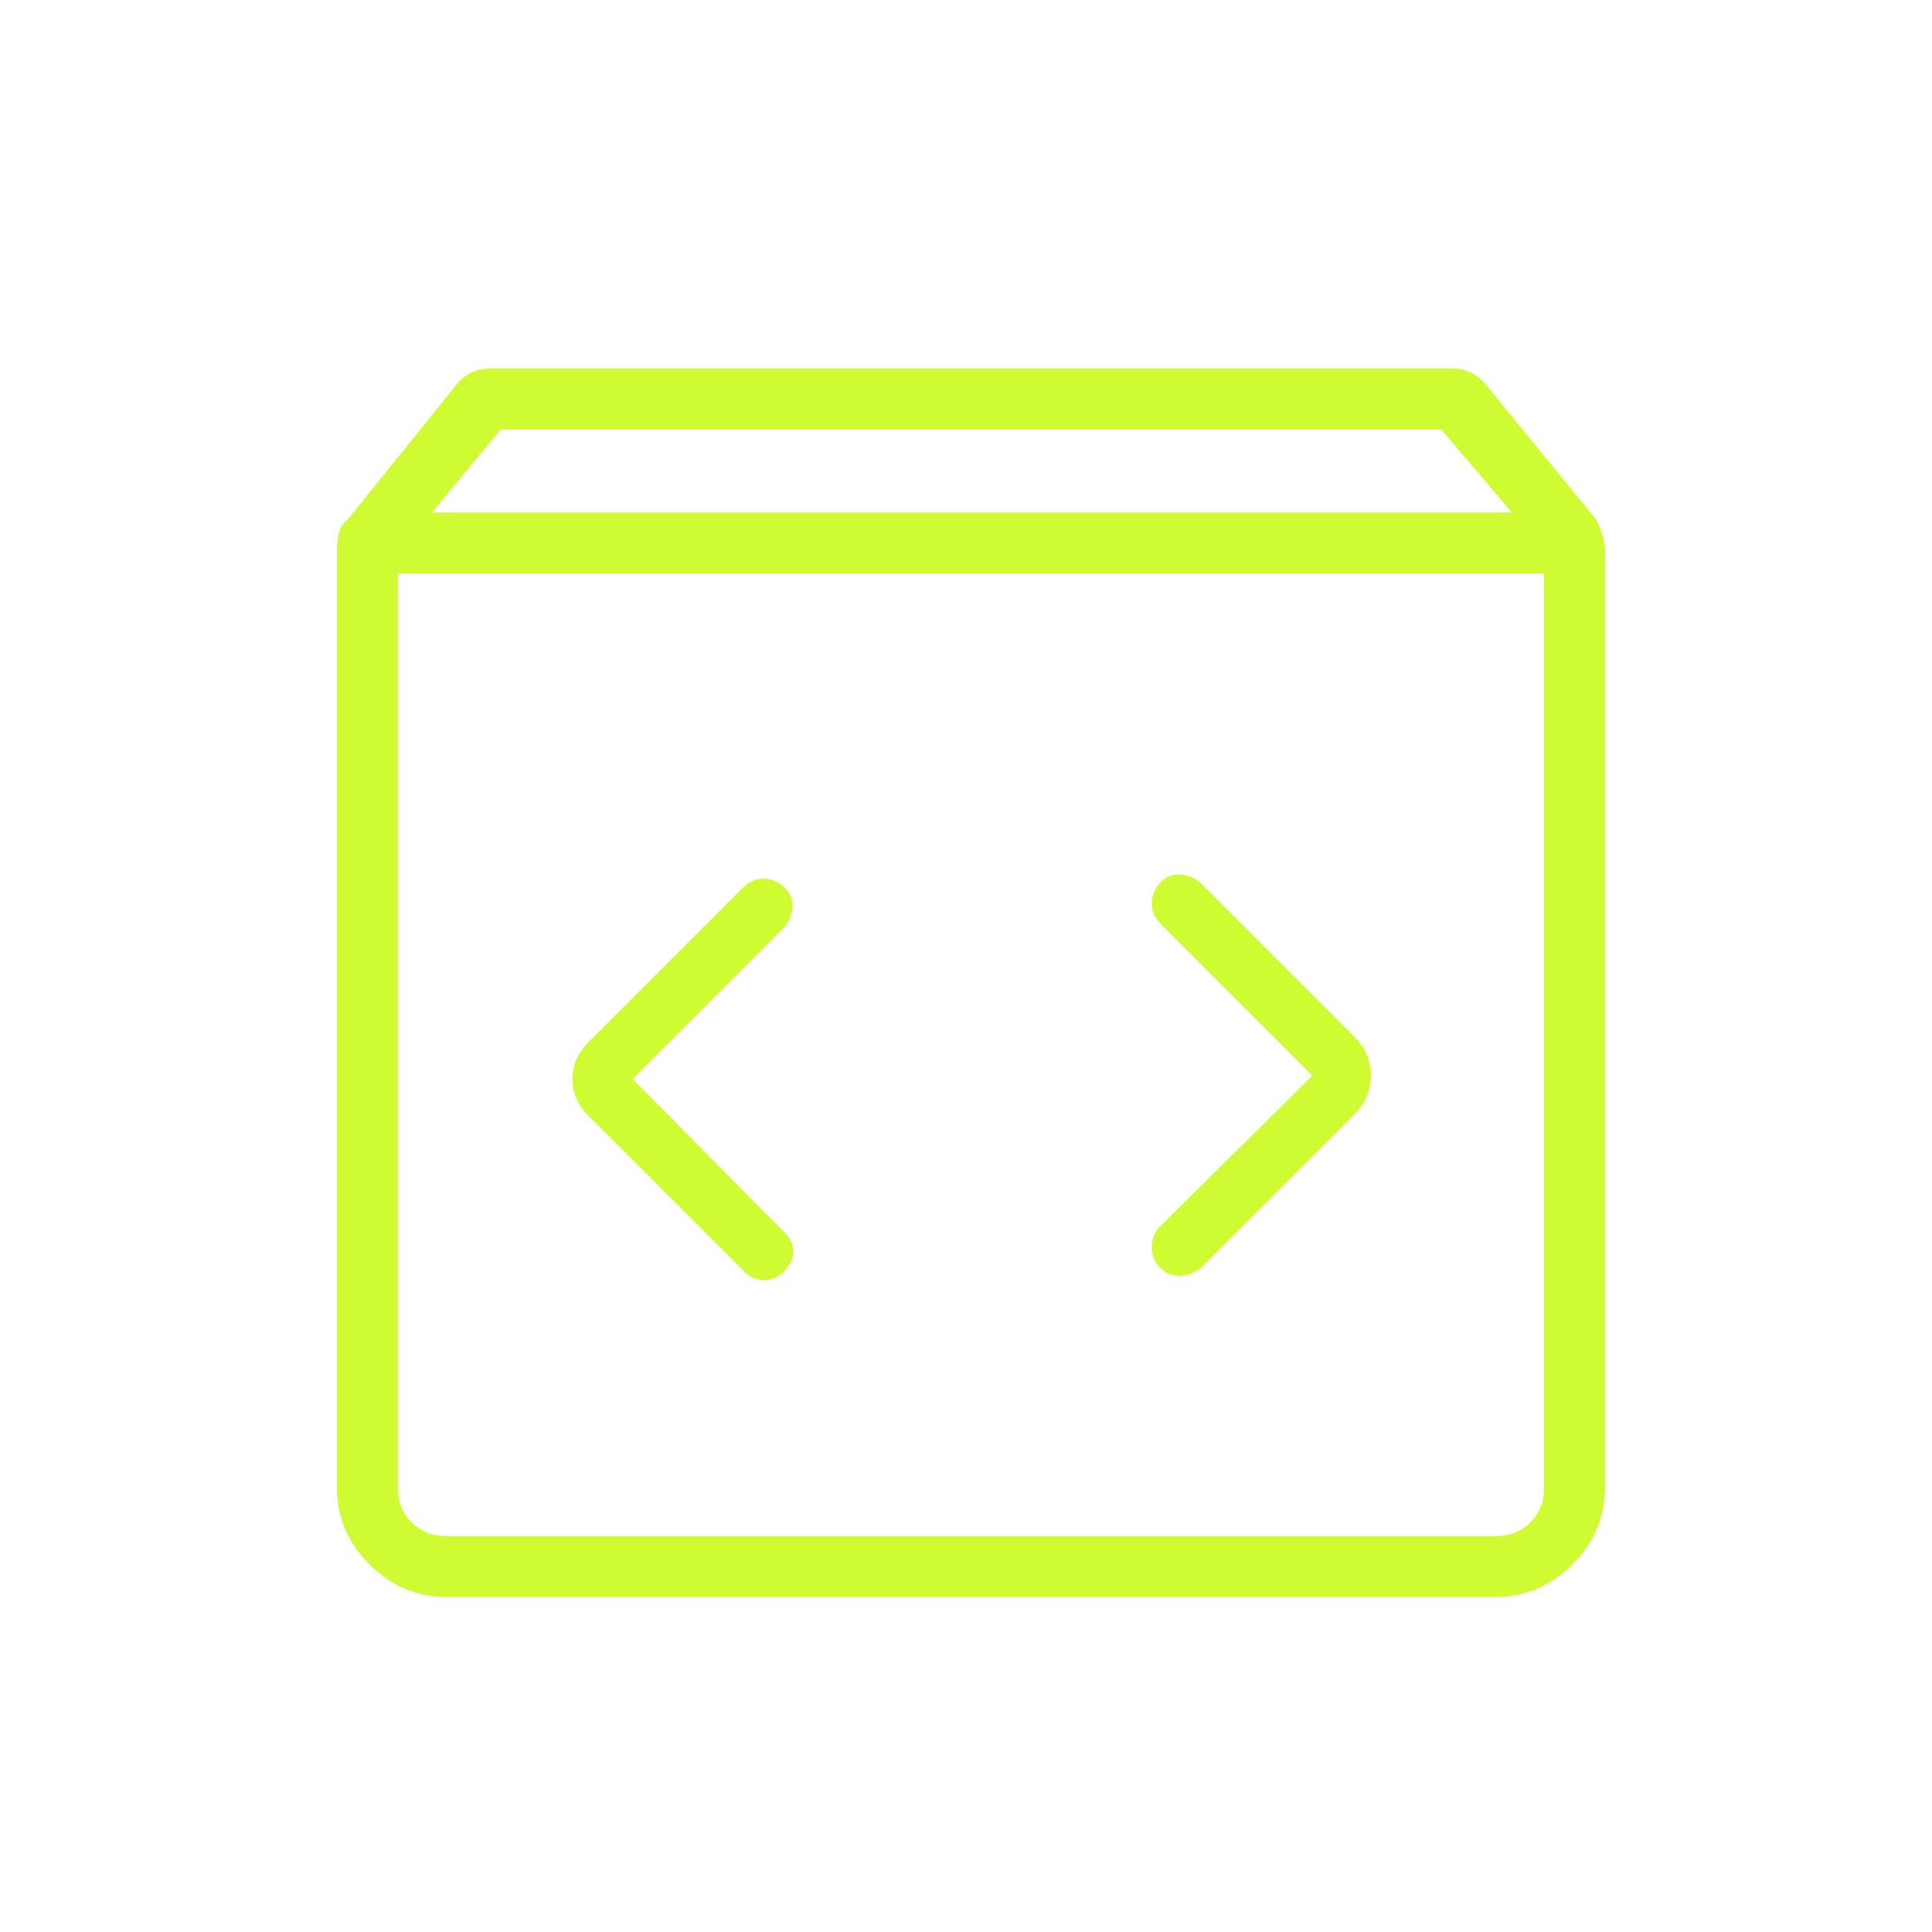 <svg width="65" height="65" viewBox="0 0 65 65" fill="none" xmlns="http://www.w3.org/2000/svg">
<path d="M15.025 53.73C14.028 53.73 13.163 53.364 12.431 52.633C11.699 51.901 11.333 51.036 11.333 50.038V18.577C11.333 18.381 11.351 18.182 11.387 17.981C11.423 17.78 11.528 17.611 11.703 17.474L15.349 12.951C15.498 12.766 15.671 12.628 15.867 12.536C16.063 12.443 16.265 12.397 16.472 12.397H48.877C49.084 12.397 49.285 12.443 49.482 12.536C49.678 12.628 49.851 12.766 50 12.951L53.697 17.474C53.783 17.625 53.854 17.798 53.913 17.995C53.971 18.191 54 18.385 54 18.577V50.038C54 51.036 53.634 51.901 52.902 52.633C52.17 53.364 51.305 53.73 50.308 53.73H15.025ZM14.533 17.243H50.867L48.491 14.449H16.845L14.533 17.243ZM15.025 51.679H50.308C50.786 51.679 51.179 51.525 51.487 51.218C51.795 50.91 51.949 50.517 51.949 50.038V19.295H13.385V50.038C13.385 50.517 13.538 50.91 13.846 51.218C14.154 51.525 14.547 51.679 15.025 51.679ZM44.154 36.187L39.025 41.264C38.841 41.464 38.749 41.699 38.749 41.968C38.749 42.237 38.841 42.464 39.025 42.648C39.21 42.833 39.43 42.925 39.684 42.925C39.938 42.925 40.18 42.833 40.41 42.648L45.575 37.484C45.94 37.112 46.123 36.678 46.123 36.182C46.123 35.687 45.94 35.255 45.575 34.889L40.41 29.725C40.214 29.541 39.981 29.44 39.71 29.423C39.438 29.406 39.21 29.501 39.025 29.709C38.841 29.918 38.749 30.145 38.749 30.39C38.749 30.636 38.841 30.858 39.025 31.058L44.154 36.187ZM21.282 36.3L26.359 31.223C26.544 31.027 26.644 30.794 26.661 30.523C26.679 30.251 26.583 30.023 26.375 29.838C26.167 29.654 25.94 29.561 25.694 29.561C25.449 29.561 25.226 29.654 25.025 29.838L19.861 35.002C19.461 35.374 19.261 35.809 19.261 36.304C19.261 36.8 19.461 37.231 19.861 37.597L25.025 42.761C25.192 42.946 25.406 43.047 25.669 43.064C25.931 43.081 26.167 42.985 26.375 42.777C26.583 42.569 26.687 42.342 26.687 42.096C26.687 41.851 26.578 41.628 26.359 41.428L21.282 36.3Z" fill="#CFFB33"/>
</svg>
